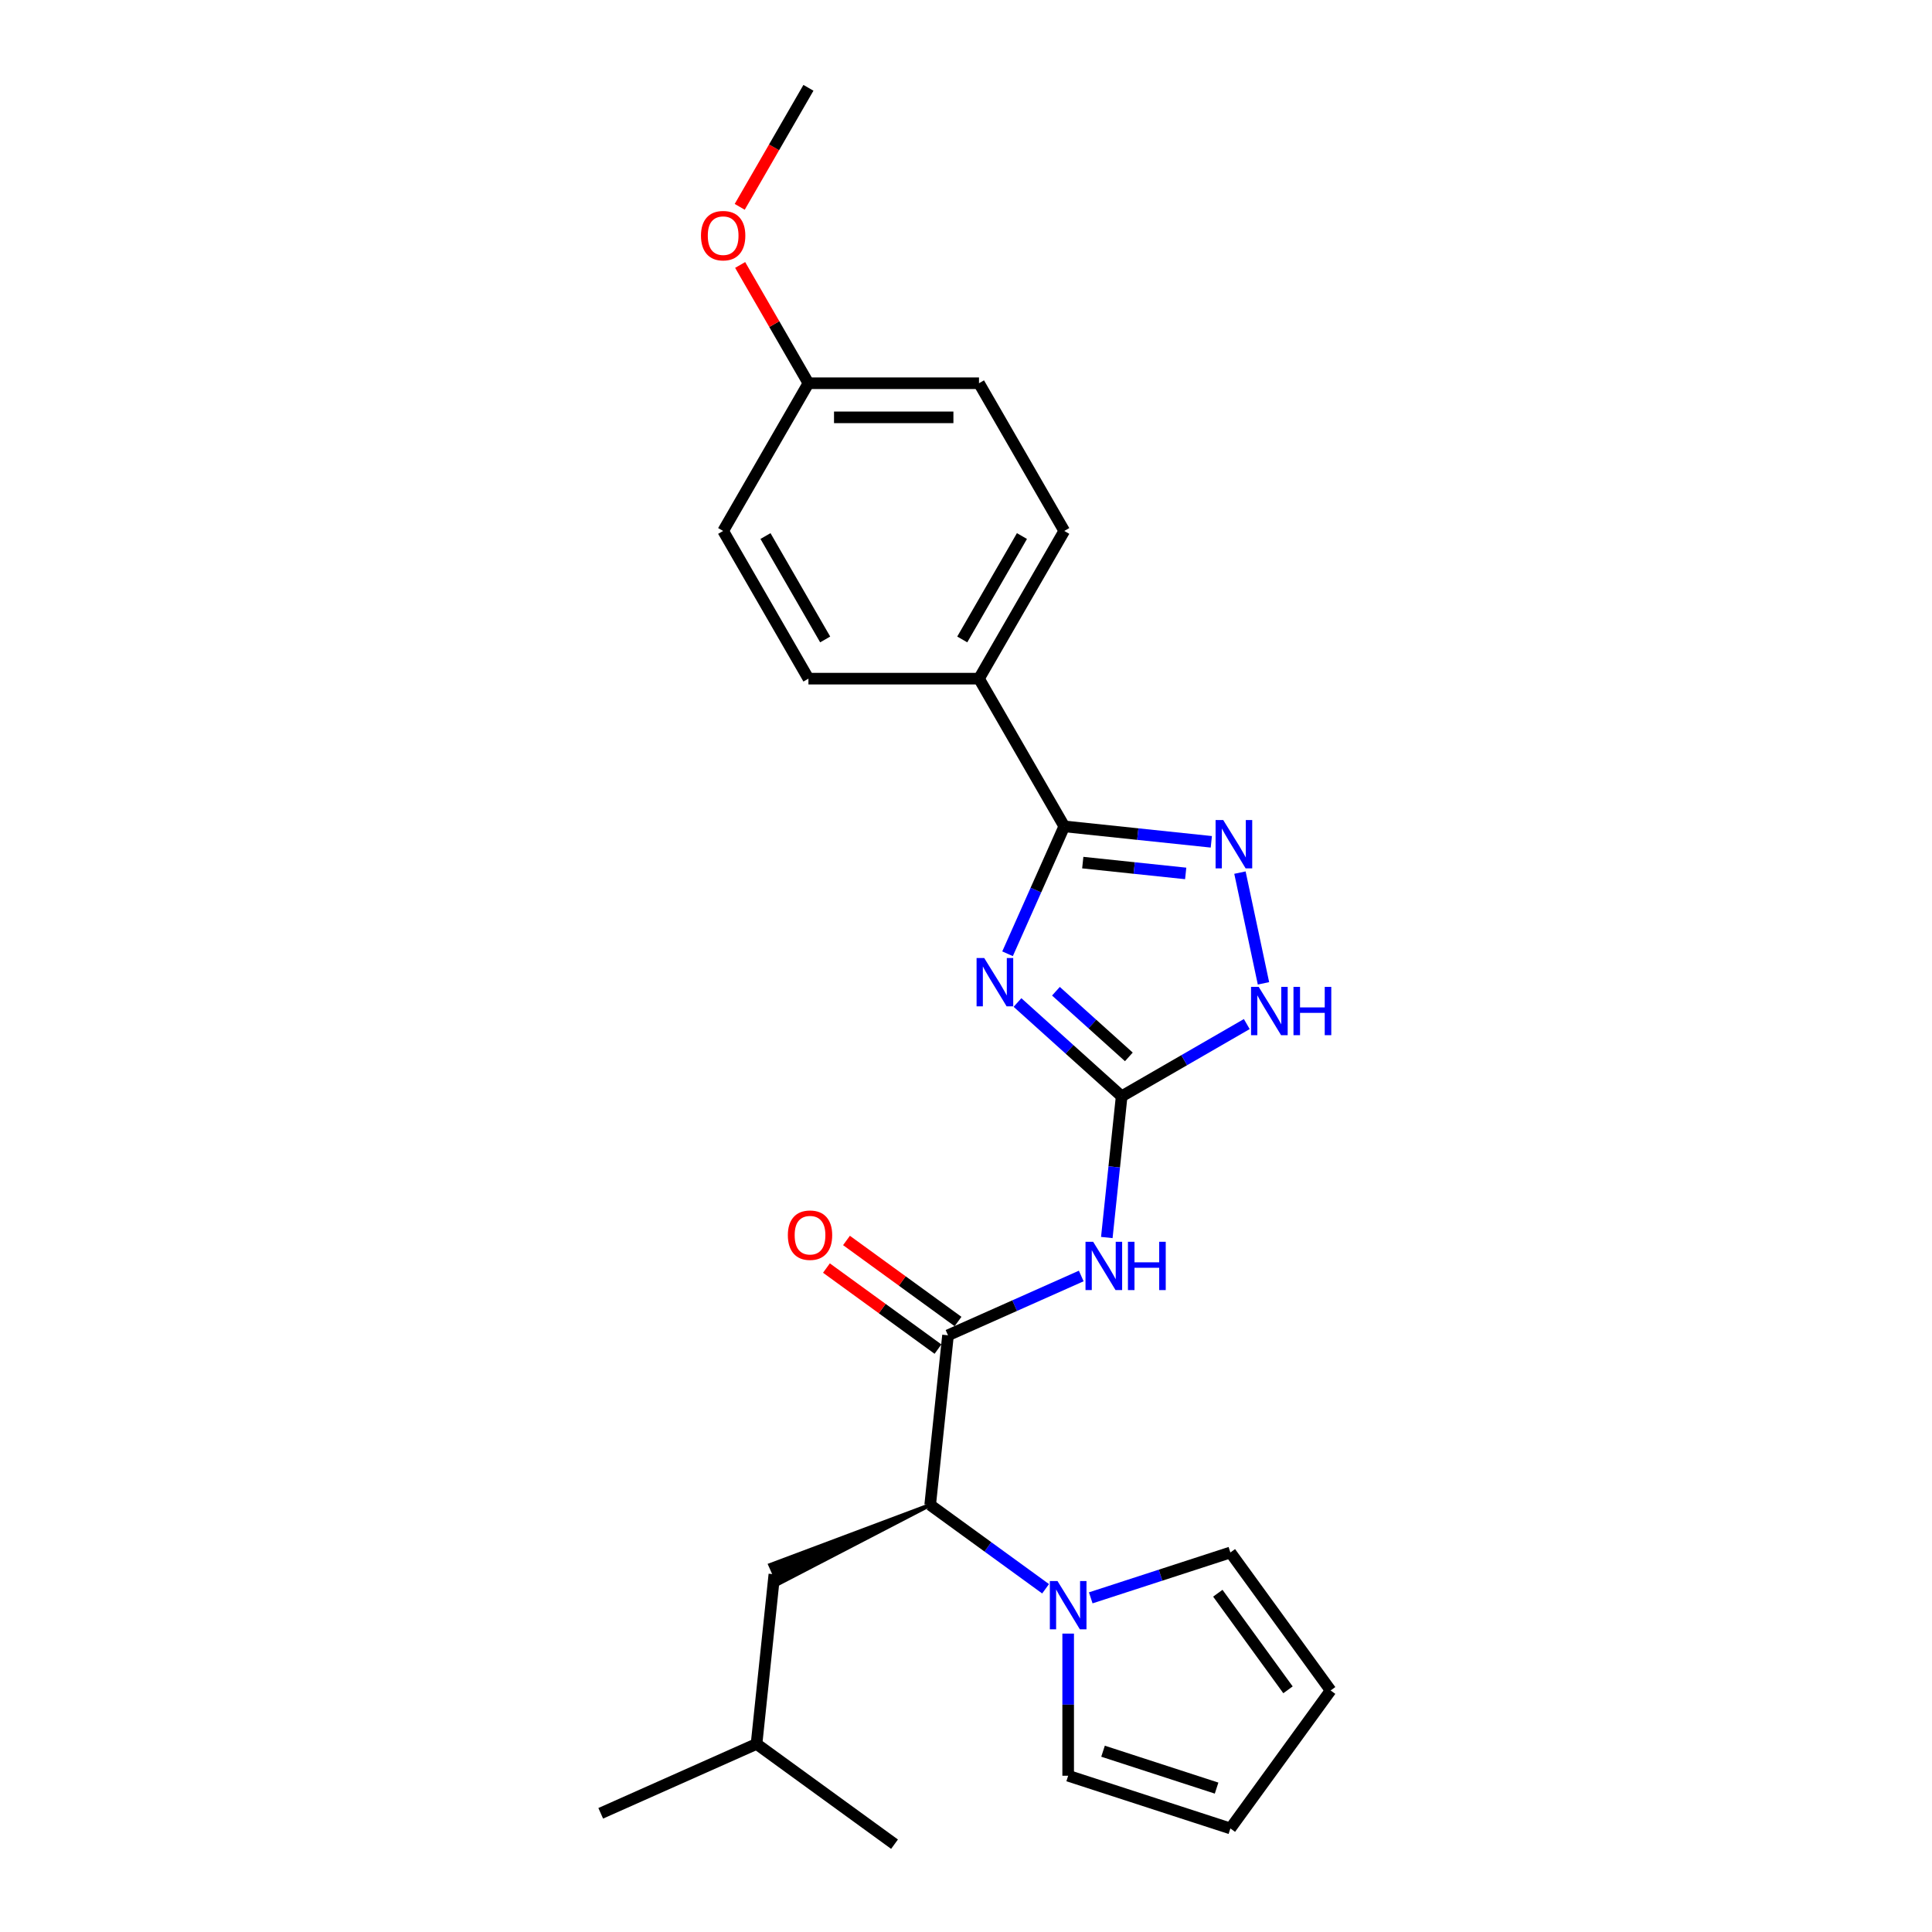 <?xml version='1.0' encoding='iso-8859-1'?>
<svg version='1.1' baseProfile='full'
              xmlns='http://www.w3.org/2000/svg'
                      xmlns:rdkit='http://www.rdkit.org/xml'
                      xmlns:xlink='http://www.w3.org/1999/xlink'
                  xml:space='preserve'
width='1000px' height='1000px' viewBox='0 0 1000 1000'>
<!-- END OF HEADER -->
<rect style='opacity:1.0;fill:#FFFFFF;stroke:none' width='1000' height='1000' x='0' y='0'> </rect>
<path class='bond-0' d='M 526.648,518.899 L 553.607,543.172' style='fill:none;fill-rule:evenodd;stroke:#0000FF;stroke-width:6px;stroke-linecap:butt;stroke-linejoin:miter;stroke-opacity:1' />
<path class='bond-0' d='M 553.607,543.172 L 580.566,567.446' style='fill:none;fill-rule:evenodd;stroke:#000000;stroke-width:6px;stroke-linecap:butt;stroke-linejoin:miter;stroke-opacity:1' />
<path class='bond-0' d='M 546.55,513.06 L 565.421,530.051' style='fill:none;fill-rule:evenodd;stroke:#0000FF;stroke-width:6px;stroke-linecap:butt;stroke-linejoin:miter;stroke-opacity:1' />
<path class='bond-0' d='M 565.421,530.051 L 584.292,547.043' style='fill:none;fill-rule:evenodd;stroke:#000000;stroke-width:6px;stroke-linecap:butt;stroke-linejoin:miter;stroke-opacity:1' />
<path class='bond-1' d='M 521.508,493.667 L 536.187,460.696' style='fill:none;fill-rule:evenodd;stroke:#0000FF;stroke-width:6px;stroke-linecap:butt;stroke-linejoin:miter;stroke-opacity:1' />
<path class='bond-1' d='M 536.187,460.696 L 550.867,427.725' style='fill:none;fill-rule:evenodd;stroke:#000000;stroke-width:6px;stroke-linecap:butt;stroke-linejoin:miter;stroke-opacity:1' />
<path class='bond-2' d='M 580.566,567.446 L 576.725,603.991' style='fill:none;fill-rule:evenodd;stroke:#000000;stroke-width:6px;stroke-linecap:butt;stroke-linejoin:miter;stroke-opacity:1' />
<path class='bond-2' d='M 576.725,603.991 L 572.884,640.536' style='fill:none;fill-rule:evenodd;stroke:#0000FF;stroke-width:6px;stroke-linecap:butt;stroke-linejoin:miter;stroke-opacity:1' />
<path class='bond-5' d='M 580.566,567.446 L 612.948,548.75' style='fill:none;fill-rule:evenodd;stroke:#000000;stroke-width:6px;stroke-linecap:butt;stroke-linejoin:miter;stroke-opacity:1' />
<path class='bond-5' d='M 612.948,548.75 L 645.331,530.054' style='fill:none;fill-rule:evenodd;stroke:#0000FF;stroke-width:6px;stroke-linecap:butt;stroke-linejoin:miter;stroke-opacity:1' />
<path class='bond-3' d='M 550.867,427.725 L 588.922,431.725' style='fill:none;fill-rule:evenodd;stroke:#000000;stroke-width:6px;stroke-linecap:butt;stroke-linejoin:miter;stroke-opacity:1' />
<path class='bond-3' d='M 588.922,431.725 L 626.976,435.724' style='fill:none;fill-rule:evenodd;stroke:#0000FF;stroke-width:6px;stroke-linecap:butt;stroke-linejoin:miter;stroke-opacity:1' />
<path class='bond-3' d='M 560.438,446.485 L 587.076,449.284' style='fill:none;fill-rule:evenodd;stroke:#000000;stroke-width:6px;stroke-linecap:butt;stroke-linejoin:miter;stroke-opacity:1' />
<path class='bond-3' d='M 587.076,449.284 L 613.714,452.084' style='fill:none;fill-rule:evenodd;stroke:#0000FF;stroke-width:6px;stroke-linecap:butt;stroke-linejoin:miter;stroke-opacity:1' />
<path class='bond-8' d='M 550.867,427.725 L 506.726,351.271' style='fill:none;fill-rule:evenodd;stroke:#000000;stroke-width:6px;stroke-linecap:butt;stroke-linejoin:miter;stroke-opacity:1' />
<path class='bond-4' d='M 559.649,660.448 L 525.169,675.8' style='fill:none;fill-rule:evenodd;stroke:#0000FF;stroke-width:6px;stroke-linecap:butt;stroke-linejoin:miter;stroke-opacity:1' />
<path class='bond-4' d='M 525.169,675.8 L 490.688,691.152' style='fill:none;fill-rule:evenodd;stroke:#000000;stroke-width:6px;stroke-linecap:butt;stroke-linejoin:miter;stroke-opacity:1' />
<path class='bond-25' d='M 641.791,451.661 L 653.973,508.974' style='fill:none;fill-rule:evenodd;stroke:#0000FF;stroke-width:6px;stroke-linecap:butt;stroke-linejoin:miter;stroke-opacity:1' />
<path class='bond-7' d='M 490.688,691.152 L 481.46,778.95' style='fill:none;fill-rule:evenodd;stroke:#000000;stroke-width:6px;stroke-linecap:butt;stroke-linejoin:miter;stroke-opacity:1' />
<path class='bond-11' d='M 495.877,684.009 L 467.009,663.035' style='fill:none;fill-rule:evenodd;stroke:#000000;stroke-width:6px;stroke-linecap:butt;stroke-linejoin:miter;stroke-opacity:1' />
<path class='bond-11' d='M 467.009,663.035 L 438.14,642.061' style='fill:none;fill-rule:evenodd;stroke:#FF0000;stroke-width:6px;stroke-linecap:butt;stroke-linejoin:miter;stroke-opacity:1' />
<path class='bond-11' d='M 485.499,698.294 L 456.631,677.319' style='fill:none;fill-rule:evenodd;stroke:#000000;stroke-width:6px;stroke-linecap:butt;stroke-linejoin:miter;stroke-opacity:1' />
<path class='bond-11' d='M 456.631,677.319 L 427.762,656.345' style='fill:none;fill-rule:evenodd;stroke:#FF0000;stroke-width:6px;stroke-linecap:butt;stroke-linejoin:miter;stroke-opacity:1' />
<path class='bond-6' d='M 541.193,822.348 L 511.327,800.649' style='fill:none;fill-rule:evenodd;stroke:#0000FF;stroke-width:6px;stroke-linecap:butt;stroke-linejoin:miter;stroke-opacity:1' />
<path class='bond-6' d='M 511.327,800.649 L 481.46,778.95' style='fill:none;fill-rule:evenodd;stroke:#000000;stroke-width:6px;stroke-linecap:butt;stroke-linejoin:miter;stroke-opacity:1' />
<path class='bond-9' d='M 564.57,827.042 L 600.706,815.301' style='fill:none;fill-rule:evenodd;stroke:#0000FF;stroke-width:6px;stroke-linecap:butt;stroke-linejoin:miter;stroke-opacity:1' />
<path class='bond-9' d='M 600.706,815.301 L 636.843,803.56' style='fill:none;fill-rule:evenodd;stroke:#000000;stroke-width:6px;stroke-linecap:butt;stroke-linejoin:miter;stroke-opacity:1' />
<path class='bond-10' d='M 552.882,845.548 L 552.882,882.335' style='fill:none;fill-rule:evenodd;stroke:#0000FF;stroke-width:6px;stroke-linecap:butt;stroke-linejoin:miter;stroke-opacity:1' />
<path class='bond-10' d='M 552.882,882.335 L 552.882,919.122' style='fill:none;fill-rule:evenodd;stroke:#000000;stroke-width:6px;stroke-linecap:butt;stroke-linejoin:miter;stroke-opacity:1' />
<path class='bond-12' d='M 481.46,778.95 L 398.657,810.018 L 402.966,819.696 Z' style='fill:#000000;fill-rule:evenodd;fill-opacity:1;stroke:#000000;stroke-width:2px;stroke-linecap:butt;stroke-linejoin:miter;stroke-opacity:1;' />
<path class='bond-15' d='M 506.726,351.271 L 550.867,274.817' style='fill:none;fill-rule:evenodd;stroke:#000000;stroke-width:6px;stroke-linecap:butt;stroke-linejoin:miter;stroke-opacity:1' />
<path class='bond-15' d='M 498.056,330.975 L 528.955,277.457' style='fill:none;fill-rule:evenodd;stroke:#000000;stroke-width:6px;stroke-linecap:butt;stroke-linejoin:miter;stroke-opacity:1' />
<path class='bond-16' d='M 506.726,351.271 L 418.445,351.271' style='fill:none;fill-rule:evenodd;stroke:#000000;stroke-width:6px;stroke-linecap:butt;stroke-linejoin:miter;stroke-opacity:1' />
<path class='bond-14' d='M 636.843,803.56 L 688.733,874.981' style='fill:none;fill-rule:evenodd;stroke:#000000;stroke-width:6px;stroke-linecap:butt;stroke-linejoin:miter;stroke-opacity:1' />
<path class='bond-14' d='M 630.342,824.651 L 666.665,874.646' style='fill:none;fill-rule:evenodd;stroke:#000000;stroke-width:6px;stroke-linecap:butt;stroke-linejoin:miter;stroke-opacity:1' />
<path class='bond-13' d='M 552.882,919.122 L 636.843,946.402' style='fill:none;fill-rule:evenodd;stroke:#000000;stroke-width:6px;stroke-linecap:butt;stroke-linejoin:miter;stroke-opacity:1' />
<path class='bond-13' d='M 570.932,906.422 L 629.705,925.518' style='fill:none;fill-rule:evenodd;stroke:#000000;stroke-width:6px;stroke-linecap:butt;stroke-linejoin:miter;stroke-opacity:1' />
<path class='bond-21' d='M 400.811,814.857 L 391.583,902.655' style='fill:none;fill-rule:evenodd;stroke:#000000;stroke-width:6px;stroke-linecap:butt;stroke-linejoin:miter;stroke-opacity:1' />
<path class='bond-27' d='M 636.843,946.402 L 688.733,874.981' style='fill:none;fill-rule:evenodd;stroke:#000000;stroke-width:6px;stroke-linecap:butt;stroke-linejoin:miter;stroke-opacity:1' />
<path class='bond-19' d='M 550.867,274.817 L 506.726,198.363' style='fill:none;fill-rule:evenodd;stroke:#000000;stroke-width:6px;stroke-linecap:butt;stroke-linejoin:miter;stroke-opacity:1' />
<path class='bond-18' d='M 418.445,351.271 L 374.304,274.817' style='fill:none;fill-rule:evenodd;stroke:#000000;stroke-width:6px;stroke-linecap:butt;stroke-linejoin:miter;stroke-opacity:1' />
<path class='bond-18' d='M 427.114,330.975 L 396.216,277.457' style='fill:none;fill-rule:evenodd;stroke:#000000;stroke-width:6px;stroke-linecap:butt;stroke-linejoin:miter;stroke-opacity:1' />
<path class='bond-17' d='M 418.445,198.363 L 374.304,274.817' style='fill:none;fill-rule:evenodd;stroke:#000000;stroke-width:6px;stroke-linecap:butt;stroke-linejoin:miter;stroke-opacity:1' />
<path class='bond-20' d='M 418.445,198.363 L 400.773,167.754' style='fill:none;fill-rule:evenodd;stroke:#000000;stroke-width:6px;stroke-linecap:butt;stroke-linejoin:miter;stroke-opacity:1' />
<path class='bond-20' d='M 400.773,167.754 L 383.101,137.146' style='fill:none;fill-rule:evenodd;stroke:#FF0000;stroke-width:6px;stroke-linecap:butt;stroke-linejoin:miter;stroke-opacity:1' />
<path class='bond-26' d='M 418.445,198.363 L 506.726,198.363' style='fill:none;fill-rule:evenodd;stroke:#000000;stroke-width:6px;stroke-linecap:butt;stroke-linejoin:miter;stroke-opacity:1' />
<path class='bond-26' d='M 431.687,216.019 L 493.484,216.019' style='fill:none;fill-rule:evenodd;stroke:#000000;stroke-width:6px;stroke-linecap:butt;stroke-linejoin:miter;stroke-opacity:1' />
<path class='bond-22' d='M 382.877,107.06 L 400.661,76.257' style='fill:none;fill-rule:evenodd;stroke:#FF0000;stroke-width:6px;stroke-linecap:butt;stroke-linejoin:miter;stroke-opacity:1' />
<path class='bond-22' d='M 400.661,76.257 L 418.445,45.455' style='fill:none;fill-rule:evenodd;stroke:#000000;stroke-width:6px;stroke-linecap:butt;stroke-linejoin:miter;stroke-opacity:1' />
<path class='bond-23' d='M 391.583,902.655 L 310.934,938.562' style='fill:none;fill-rule:evenodd;stroke:#000000;stroke-width:6px;stroke-linecap:butt;stroke-linejoin:miter;stroke-opacity:1' />
<path class='bond-24' d='M 391.583,902.655 L 463.005,954.545' style='fill:none;fill-rule:evenodd;stroke:#000000;stroke-width:6px;stroke-linecap:butt;stroke-linejoin:miter;stroke-opacity:1' />
<path  class='atom-0' d='M 509.433 495.874
L 517.626 509.116
Q 518.438 510.422, 519.744 512.788
Q 521.051 515.154, 521.122 515.296
L 521.122 495.874
L 524.441 495.874
L 524.441 520.875
L 521.016 520.875
L 512.223 506.397
Q 511.199 504.702, 510.104 502.76
Q 509.045 500.817, 508.727 500.217
L 508.727 520.875
L 505.478 520.875
L 505.478 495.874
L 509.433 495.874
' fill='#0000FF'/>
<path  class='atom-3' d='M 565.811 642.744
L 574.004 655.986
Q 574.816 657.292, 576.123 659.658
Q 577.429 662.024, 577.5 662.165
L 577.5 642.744
L 580.819 642.744
L 580.819 667.745
L 577.394 667.745
L 568.601 653.267
Q 567.577 651.572, 566.482 649.629
Q 565.423 647.687, 565.105 647.087
L 565.105 667.745
L 561.856 667.745
L 561.856 642.744
L 565.811 642.744
' fill='#0000FF'/>
<path  class='atom-3' d='M 583.821 642.744
L 587.211 642.744
L 587.211 653.373
L 599.994 653.373
L 599.994 642.744
L 603.384 642.744
L 603.384 667.745
L 599.994 667.745
L 599.994 656.198
L 587.211 656.198
L 587.211 667.745
L 583.821 667.745
L 583.821 642.744
' fill='#0000FF'/>
<path  class='atom-4' d='M 633.139 424.452
L 641.331 437.695
Q 642.143 439.001, 643.45 441.367
Q 644.756 443.733, 644.827 443.874
L 644.827 424.452
L 648.146 424.452
L 648.146 449.454
L 644.721 449.454
L 635.928 434.975
Q 634.904 433.28, 633.809 431.338
Q 632.75 429.396, 632.432 428.796
L 632.432 449.454
L 629.184 449.454
L 629.184 424.452
L 633.139 424.452
' fill='#0000FF'/>
<path  class='atom-6' d='M 651.493 510.805
L 659.686 524.047
Q 660.498 525.354, 661.805 527.719
Q 663.111 530.085, 663.182 530.227
L 663.182 510.805
L 666.501 510.805
L 666.501 535.806
L 663.076 535.806
L 654.283 521.328
Q 653.259 519.633, 652.164 517.691
Q 651.105 515.749, 650.787 515.148
L 650.787 535.806
L 647.538 535.806
L 647.538 510.805
L 651.493 510.805
' fill='#0000FF'/>
<path  class='atom-6' d='M 669.503 510.805
L 672.893 510.805
L 672.893 521.434
L 685.676 521.434
L 685.676 510.805
L 689.066 510.805
L 689.066 535.806
L 685.676 535.806
L 685.676 524.259
L 672.893 524.259
L 672.893 535.806
L 669.503 535.806
L 669.503 510.805
' fill='#0000FF'/>
<path  class='atom-7' d='M 547.355 818.339
L 555.548 831.582
Q 556.36 832.888, 557.667 835.254
Q 558.973 837.62, 559.044 837.761
L 559.044 818.339
L 562.363 818.339
L 562.363 843.341
L 558.938 843.341
L 550.145 828.863
Q 549.121 827.168, 548.026 825.225
Q 546.967 823.283, 546.649 822.683
L 546.649 843.341
L 543.4 843.341
L 543.4 818.339
L 547.355 818.339
' fill='#0000FF'/>
<path  class='atom-12' d='M 407.791 639.332
Q 407.791 633.328, 410.757 629.974
Q 413.723 626.619, 419.267 626.619
Q 424.811 626.619, 427.777 629.974
Q 430.744 633.328, 430.744 639.332
Q 430.744 645.405, 427.742 648.866
Q 424.741 652.291, 419.267 652.291
Q 413.758 652.291, 410.757 648.866
Q 407.791 645.441, 407.791 639.332
M 419.267 649.466
Q 423.081 649.466, 425.129 646.924
Q 427.212 644.346, 427.212 639.332
Q 427.212 634.423, 425.129 631.951
Q 423.081 629.444, 419.267 629.444
Q 415.453 629.444, 413.37 631.916
Q 411.322 634.388, 411.322 639.332
Q 411.322 644.381, 413.37 646.924
Q 415.453 649.466, 419.267 649.466
' fill='#FF0000'/>
<path  class='atom-21' d='M 362.827 121.979
Q 362.827 115.976, 365.793 112.621
Q 368.76 109.267, 374.304 109.267
Q 379.848 109.267, 382.814 112.621
Q 385.78 115.976, 385.78 121.979
Q 385.78 128.053, 382.779 131.514
Q 379.777 134.939, 374.304 134.939
Q 368.795 134.939, 365.793 131.514
Q 362.827 128.088, 362.827 121.979
M 374.304 132.114
Q 378.118 132.114, 380.166 129.571
Q 382.249 126.994, 382.249 121.979
Q 382.249 117.071, 380.166 114.599
Q 378.118 112.092, 374.304 112.092
Q 370.49 112.092, 368.407 114.564
Q 366.358 117.036, 366.358 121.979
Q 366.358 127.029, 368.407 129.571
Q 370.49 132.114, 374.304 132.114
' fill='#FF0000'/>
</svg>
